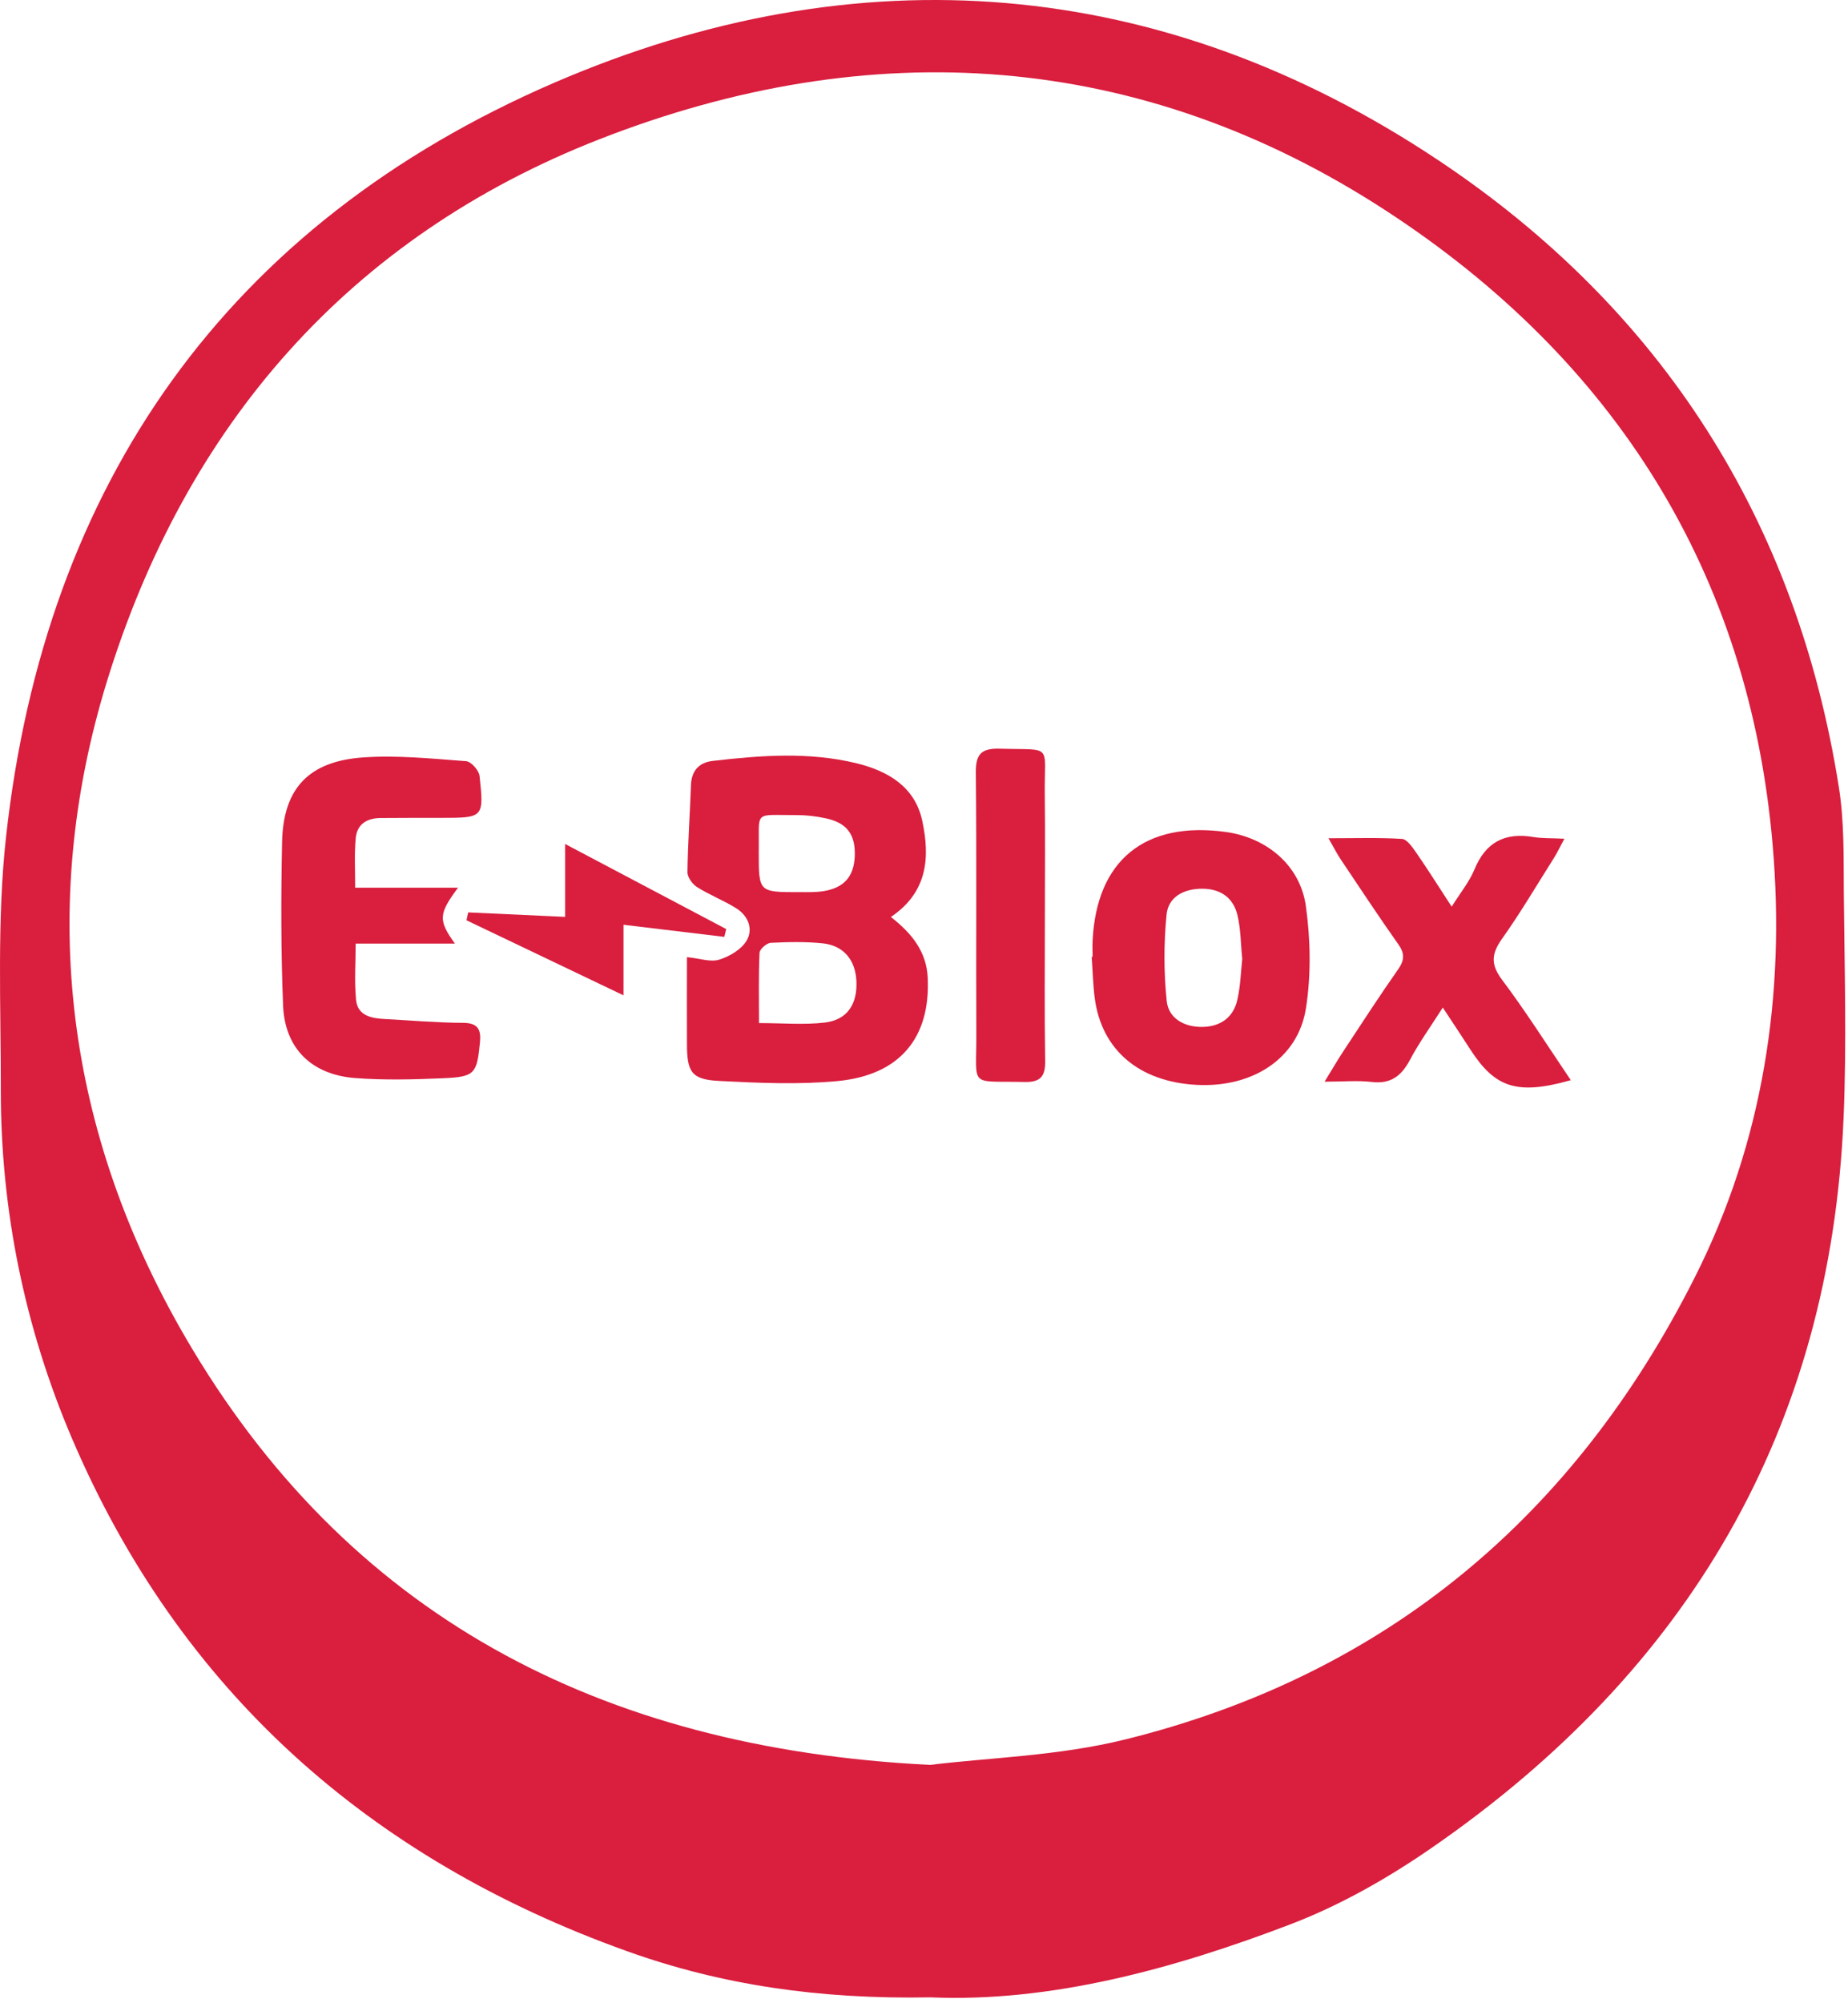 <svg width="48" height="52" viewBox="0 0 48 52" fill="none" xmlns="http://www.w3.org/2000/svg">
<path d="M24.164 51.847C21.288 51.9 18.733 51.527 16.282 50.647C9.566 48.243 4.648 43.852 1.862 37.321C0.647 34.471 0.018 31.422 0.021 28.294C0.024 26.098 -0.083 23.886 0.158 21.713C1.169 12.557 5.907 5.811 14.404 2.144C22.275 -1.252 30.163 -0.64 37.372 4.168C43.174 8.037 46.669 13.529 47.761 20.424C47.905 21.32 47.885 22.249 47.891 23.162C47.908 25.116 47.968 27.073 47.885 29.021C47.543 37.103 43.847 43.366 37.197 47.959C36.059 48.746 34.82 49.453 33.531 49.946C30.445 51.126 27.264 51.98 24.164 51.847ZM24.16 45.813C25.65 45.627 27.492 45.584 29.233 45.151C36.036 43.465 40.904 39.328 44.014 33.171C45.799 29.643 46.378 25.817 46.043 21.935C45.437 14.868 41.935 9.34 36.019 5.481C29.614 1.304 22.613 0.864 15.576 3.612C9.047 6.162 4.815 11.069 2.776 17.692C0.955 23.615 1.732 29.408 4.812 34.709C8.984 41.884 15.529 45.386 24.16 45.813Z" fill="#D91E3E"/>
<path d="M17.843 24.845C18.171 24.878 18.452 24.98 18.68 24.911C18.948 24.828 19.252 24.649 19.39 24.421C19.574 24.117 19.433 23.767 19.115 23.572C18.79 23.37 18.429 23.231 18.104 23.026C17.983 22.95 17.856 22.771 17.856 22.642C17.866 21.888 17.92 21.134 17.947 20.384C17.96 20.007 18.154 19.795 18.509 19.752C19.761 19.607 21.013 19.511 22.256 19.815C23.086 20.02 23.772 20.437 23.956 21.313C24.154 22.245 24.104 23.155 23.139 23.803C23.675 24.22 24.067 24.696 24.097 25.387C24.167 26.934 23.377 27.907 21.757 28.062C20.739 28.158 19.701 28.112 18.677 28.059C17.96 28.022 17.843 27.831 17.843 27.09C17.839 26.346 17.843 25.612 17.843 24.845ZM19.714 26.557C20.324 26.557 20.88 26.607 21.422 26.544C22.004 26.475 22.269 26.071 22.245 25.476C22.222 24.924 21.917 24.547 21.372 24.487C20.923 24.441 20.468 24.451 20.016 24.474C19.912 24.481 19.731 24.64 19.728 24.732C19.701 25.331 19.714 25.932 19.714 26.557ZM19.708 22.136C19.708 23.158 19.708 23.161 20.769 23.158C20.977 23.158 21.188 23.165 21.392 23.132C21.927 23.046 22.182 22.748 22.202 22.219C22.222 21.654 21.991 21.349 21.425 21.237C21.188 21.187 20.943 21.158 20.702 21.158C19.54 21.164 19.728 21.009 19.708 22.136Z" fill="#D91E3E"/>
<path d="M9.225 23.043C10.132 23.043 10.996 23.043 11.897 23.043C11.388 23.727 11.381 23.889 11.816 24.494C10.969 24.494 10.129 24.494 9.238 24.494C9.238 24.97 9.202 25.466 9.248 25.956C9.289 26.366 9.647 26.435 9.995 26.452C10.671 26.488 11.348 26.548 12.024 26.551C12.422 26.551 12.499 26.733 12.466 27.064C12.386 27.874 12.335 27.953 11.505 27.989C10.742 28.022 9.968 28.042 9.208 27.983C8.087 27.89 7.4 27.212 7.353 26.105C7.297 24.689 7.297 23.271 7.327 21.855C7.357 20.463 8.02 19.756 9.446 19.66C10.326 19.6 11.224 19.693 12.108 19.759C12.238 19.769 12.439 19.997 12.456 20.142C12.573 21.227 12.56 21.23 11.455 21.23C10.932 21.23 10.407 21.23 9.885 21.234C9.52 21.237 9.265 21.402 9.238 21.773C9.202 22.176 9.225 22.586 9.225 23.043Z" fill="#D91E3E"/>
<path d="M28.379 24.838C28.379 24.699 28.372 24.56 28.379 24.425C28.479 22.331 29.738 21.306 31.844 21.597C32.892 21.743 33.763 22.451 33.917 23.509C34.04 24.382 34.057 25.308 33.92 26.177C33.712 27.483 32.531 28.237 31.081 28.161C29.594 28.082 28.617 27.262 28.436 25.919C28.389 25.562 28.382 25.198 28.355 24.835C28.362 24.838 28.372 24.838 28.379 24.838ZM32.266 24.891C32.226 24.504 32.229 24.12 32.142 23.757C32.035 23.304 31.703 23.069 31.225 23.069C30.749 23.069 30.348 23.28 30.301 23.737C30.227 24.481 30.227 25.241 30.304 25.982C30.351 26.435 30.759 26.663 31.228 26.657C31.697 26.65 32.035 26.415 32.139 25.952C32.219 25.605 32.229 25.241 32.266 24.891Z" fill="#D91E3E"/>
<path d="M40.8 28.039C39.401 28.435 38.831 28.234 38.192 27.245C37.978 26.911 37.757 26.584 37.475 26.154C37.157 26.653 36.856 27.07 36.618 27.52C36.397 27.933 36.12 28.144 35.624 28.085C35.272 28.042 34.911 28.078 34.405 28.078C34.62 27.731 34.743 27.513 34.881 27.305C35.356 26.584 35.828 25.856 36.324 25.149C36.488 24.91 36.481 24.735 36.314 24.504C35.805 23.783 35.316 23.042 34.824 22.308C34.73 22.169 34.656 22.02 34.506 21.759C35.219 21.759 35.818 21.739 36.414 21.776C36.541 21.782 36.679 21.984 36.776 22.12C37.08 22.559 37.365 23.012 37.706 23.535C37.934 23.171 38.165 22.89 38.299 22.566C38.587 21.868 39.079 21.604 39.819 21.726C40.05 21.766 40.291 21.753 40.633 21.772C40.512 21.997 40.442 22.146 40.355 22.282C39.91 22.986 39.488 23.703 39.005 24.381C38.738 24.762 38.718 25.036 39.009 25.426C39.628 26.25 40.181 27.123 40.8 28.039Z" fill="#D91E3E"/>
<path d="M27.14 23.754C27.14 25.017 27.127 26.277 27.147 27.54C27.154 27.943 27.023 28.096 26.608 28.086C25.148 28.052 25.366 28.258 25.359 26.846C25.349 24.581 25.369 22.315 25.346 20.054C25.342 19.577 25.486 19.419 25.975 19.435C27.361 19.475 27.124 19.29 27.137 20.596C27.15 21.644 27.14 22.699 27.14 23.754Z" fill="#D91E3E"/>
<path d="M12.161 23.684C12.984 23.72 13.805 23.76 14.678 23.8C14.678 23.195 14.678 22.632 14.678 21.908C16.145 22.682 17.504 23.399 18.863 24.117C18.847 24.183 18.83 24.253 18.813 24.319C17.956 24.216 17.099 24.114 16.195 24.005C16.195 24.607 16.195 25.162 16.195 25.837C14.779 25.162 13.45 24.524 12.117 23.889C12.131 23.823 12.144 23.753 12.161 23.684Z" fill="#D91E3E"/>
</svg>
